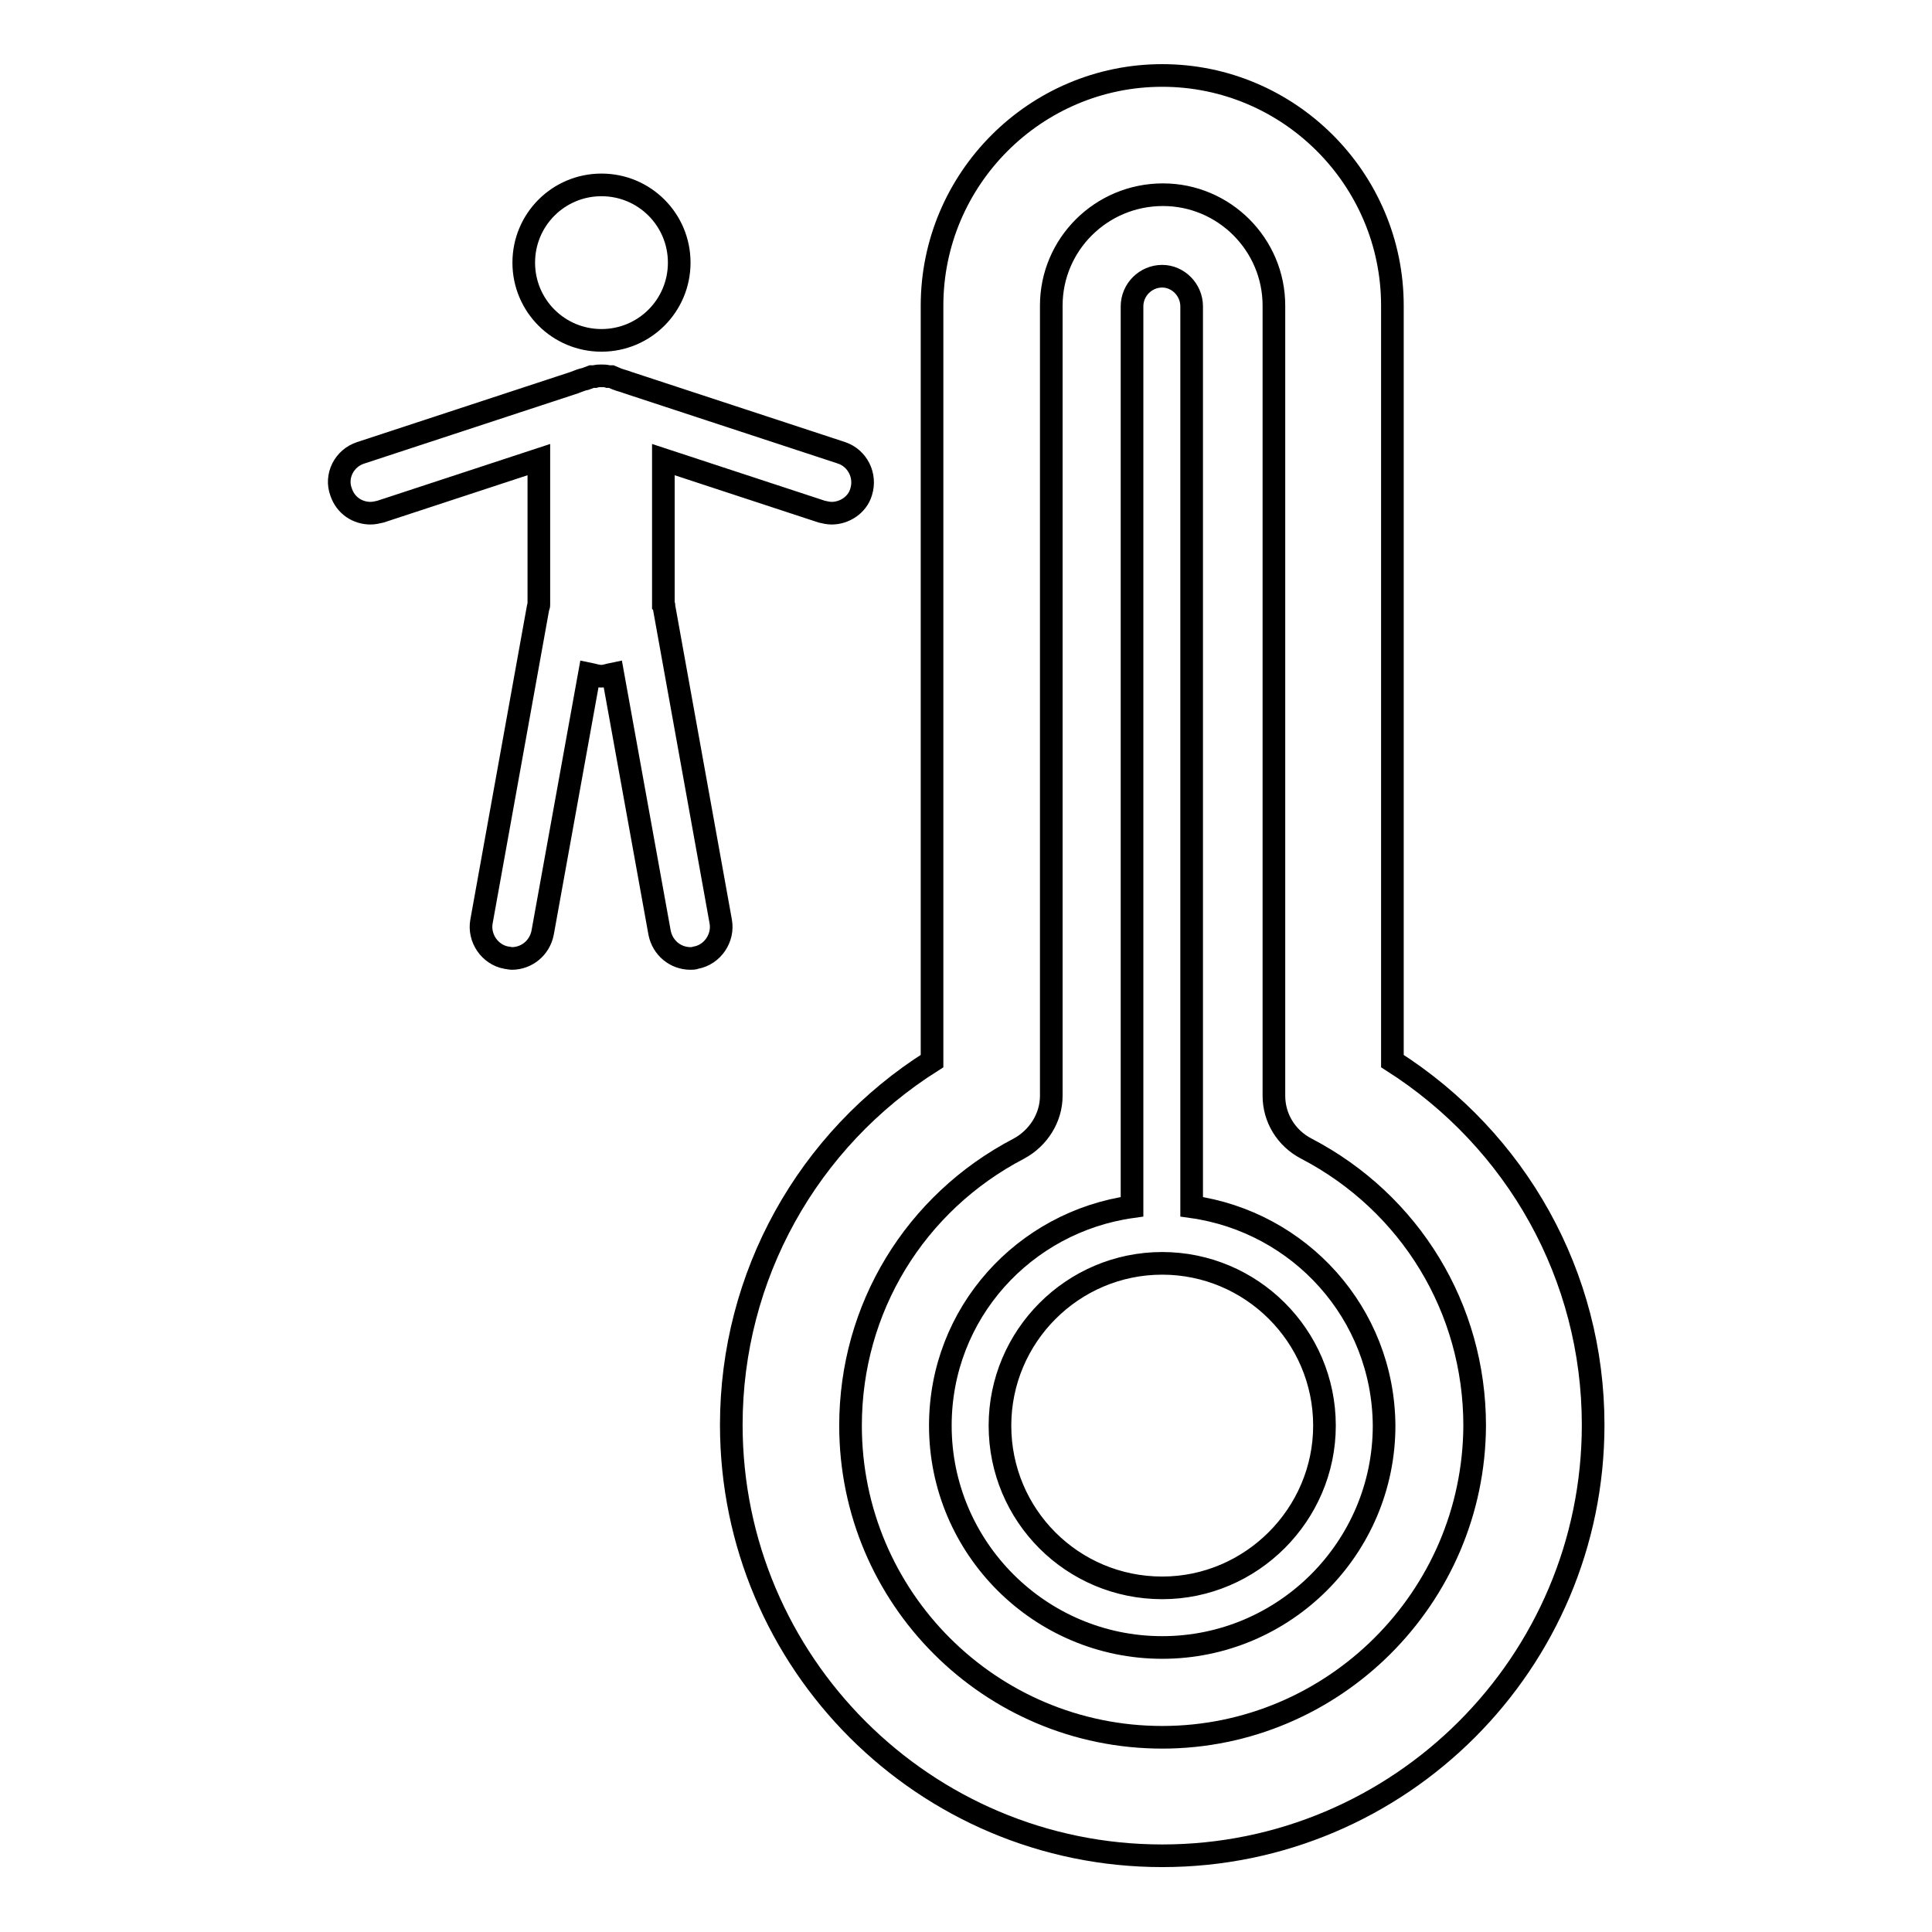 <?xml version="1.0" encoding="utf-8"?>
<!-- Svg Vector Icons : http://www.onlinewebfonts.com/icon -->
<!DOCTYPE svg PUBLIC "-//W3C//DTD SVG 1.1//EN" "http://www.w3.org/Graphics/SVG/1.1/DTD/svg11.dtd">
<svg version="1.1" xmlns="http://www.w3.org/2000/svg" xmlns:xlink="http://www.w3.org/1999/xlink" x="0px" y="0px" viewBox="0 0 256 256" enable-background="new 0 0 256 256" xml:space="preserve">
<g> <path stroke-width="3" fill-opacity="0" stroke="#000000"  d="M184.5,140.6V40.5c0-16.8-13.7-30.5-30.5-30.5c-16.8,0-30.5,13.7-30.5,30.5v100.1 c-16.5,10.4-26.6,28.5-26.6,48.2c0,31.5,25.6,57.1,57.1,57.1c31.5,0,57.1-25.6,57.1-57.1C211.1,169.1,201,151.1,184.5,140.6z  M154,230.2c-22.8,0-41.3-18.5-41.3-41.3c0-15.5,8.5-29.5,22.3-36.7c2.6-1.4,4.3-4.1,4.3-7V40.5c0-8.1,6.6-14.7,14.8-14.7 c8.1,0,14.7,6.6,14.7,14.7v104.7c0,2.9,1.6,5.6,4.3,7c13.8,7.2,22.3,21.2,22.3,36.7C195.3,211.7,176.7,230.2,154,230.2z  M157.9,159.9V40.6c0-2.2-1.8-4-3.9-4c-2.2,0-4,1.8-4,4v119.3c-14.3,2-25.4,14.1-25.4,29c0,16.2,13.2,29.4,29.4,29.4 c16.2,0,29.4-13.2,29.4-29.4C183.3,174,172.2,161.9,157.9,159.9z M154,210.4c-11.9,0-21.5-9.6-21.5-21.5c0-11.8,9.6-21.5,21.5-21.5 c11.8,0,21.5,9.6,21.5,21.5C175.5,200.7,165.8,210.4,154,210.4z M79.7,45.1c5.7,0,10.3-4.6,10.3-10.3c0-5.7-4.6-10.3-10.3-10.3 c-5.7,0-10.3,4.6-10.3,10.3C69.4,40.5,74,45.1,79.7,45.1z M87.9,80.1V60.9l21,6.9c0.4,0.1,0.9,0.2,1.3,0.2c1.7,0,3.4-1.1,3.9-2.8 c0.7-2.2-0.5-4.5-2.6-5.2l-28.3-9.3c-0.5-0.2-1-0.3-1.5-0.5L81,49.9c-0.1,0-0.3,0-0.4,0c-0.3-0.1-0.6-0.1-0.9-0.1 c-0.3,0-0.6,0-0.9,0.1c-0.1,0-0.2,0-0.4,0l-0.8,0.3c-0.5,0.1-1,0.3-1.5,0.5l-28.3,9.3c-2.2,0.7-3.4,3.1-2.6,5.2 c0.6,1.8,2.2,2.8,3.9,2.8c0.4,0,0.9-0.1,1.3-0.2l21-6.9v19.3c0,0.1-0.1,0.2-0.1,0.3l-7.5,41.6c-0.4,2.2,1.1,4.4,3.3,4.8 c0.2,0,0.5,0.1,0.7,0.1c2,0,3.7-1.4,4.1-3.4l6.2-34.3c0.5,0.1,1,0.3,1.6,0.3c0.5,0,1-0.2,1.5-0.3l6.2,34.3c0.4,2,2.1,3.4,4.1,3.4 c0.2,0,0.5,0,0.7-0.1c2.2-0.4,3.7-2.6,3.3-4.8l-7.5-41.6C88,80.3,88,80.2,87.9,80.1z"/></g>
</svg>